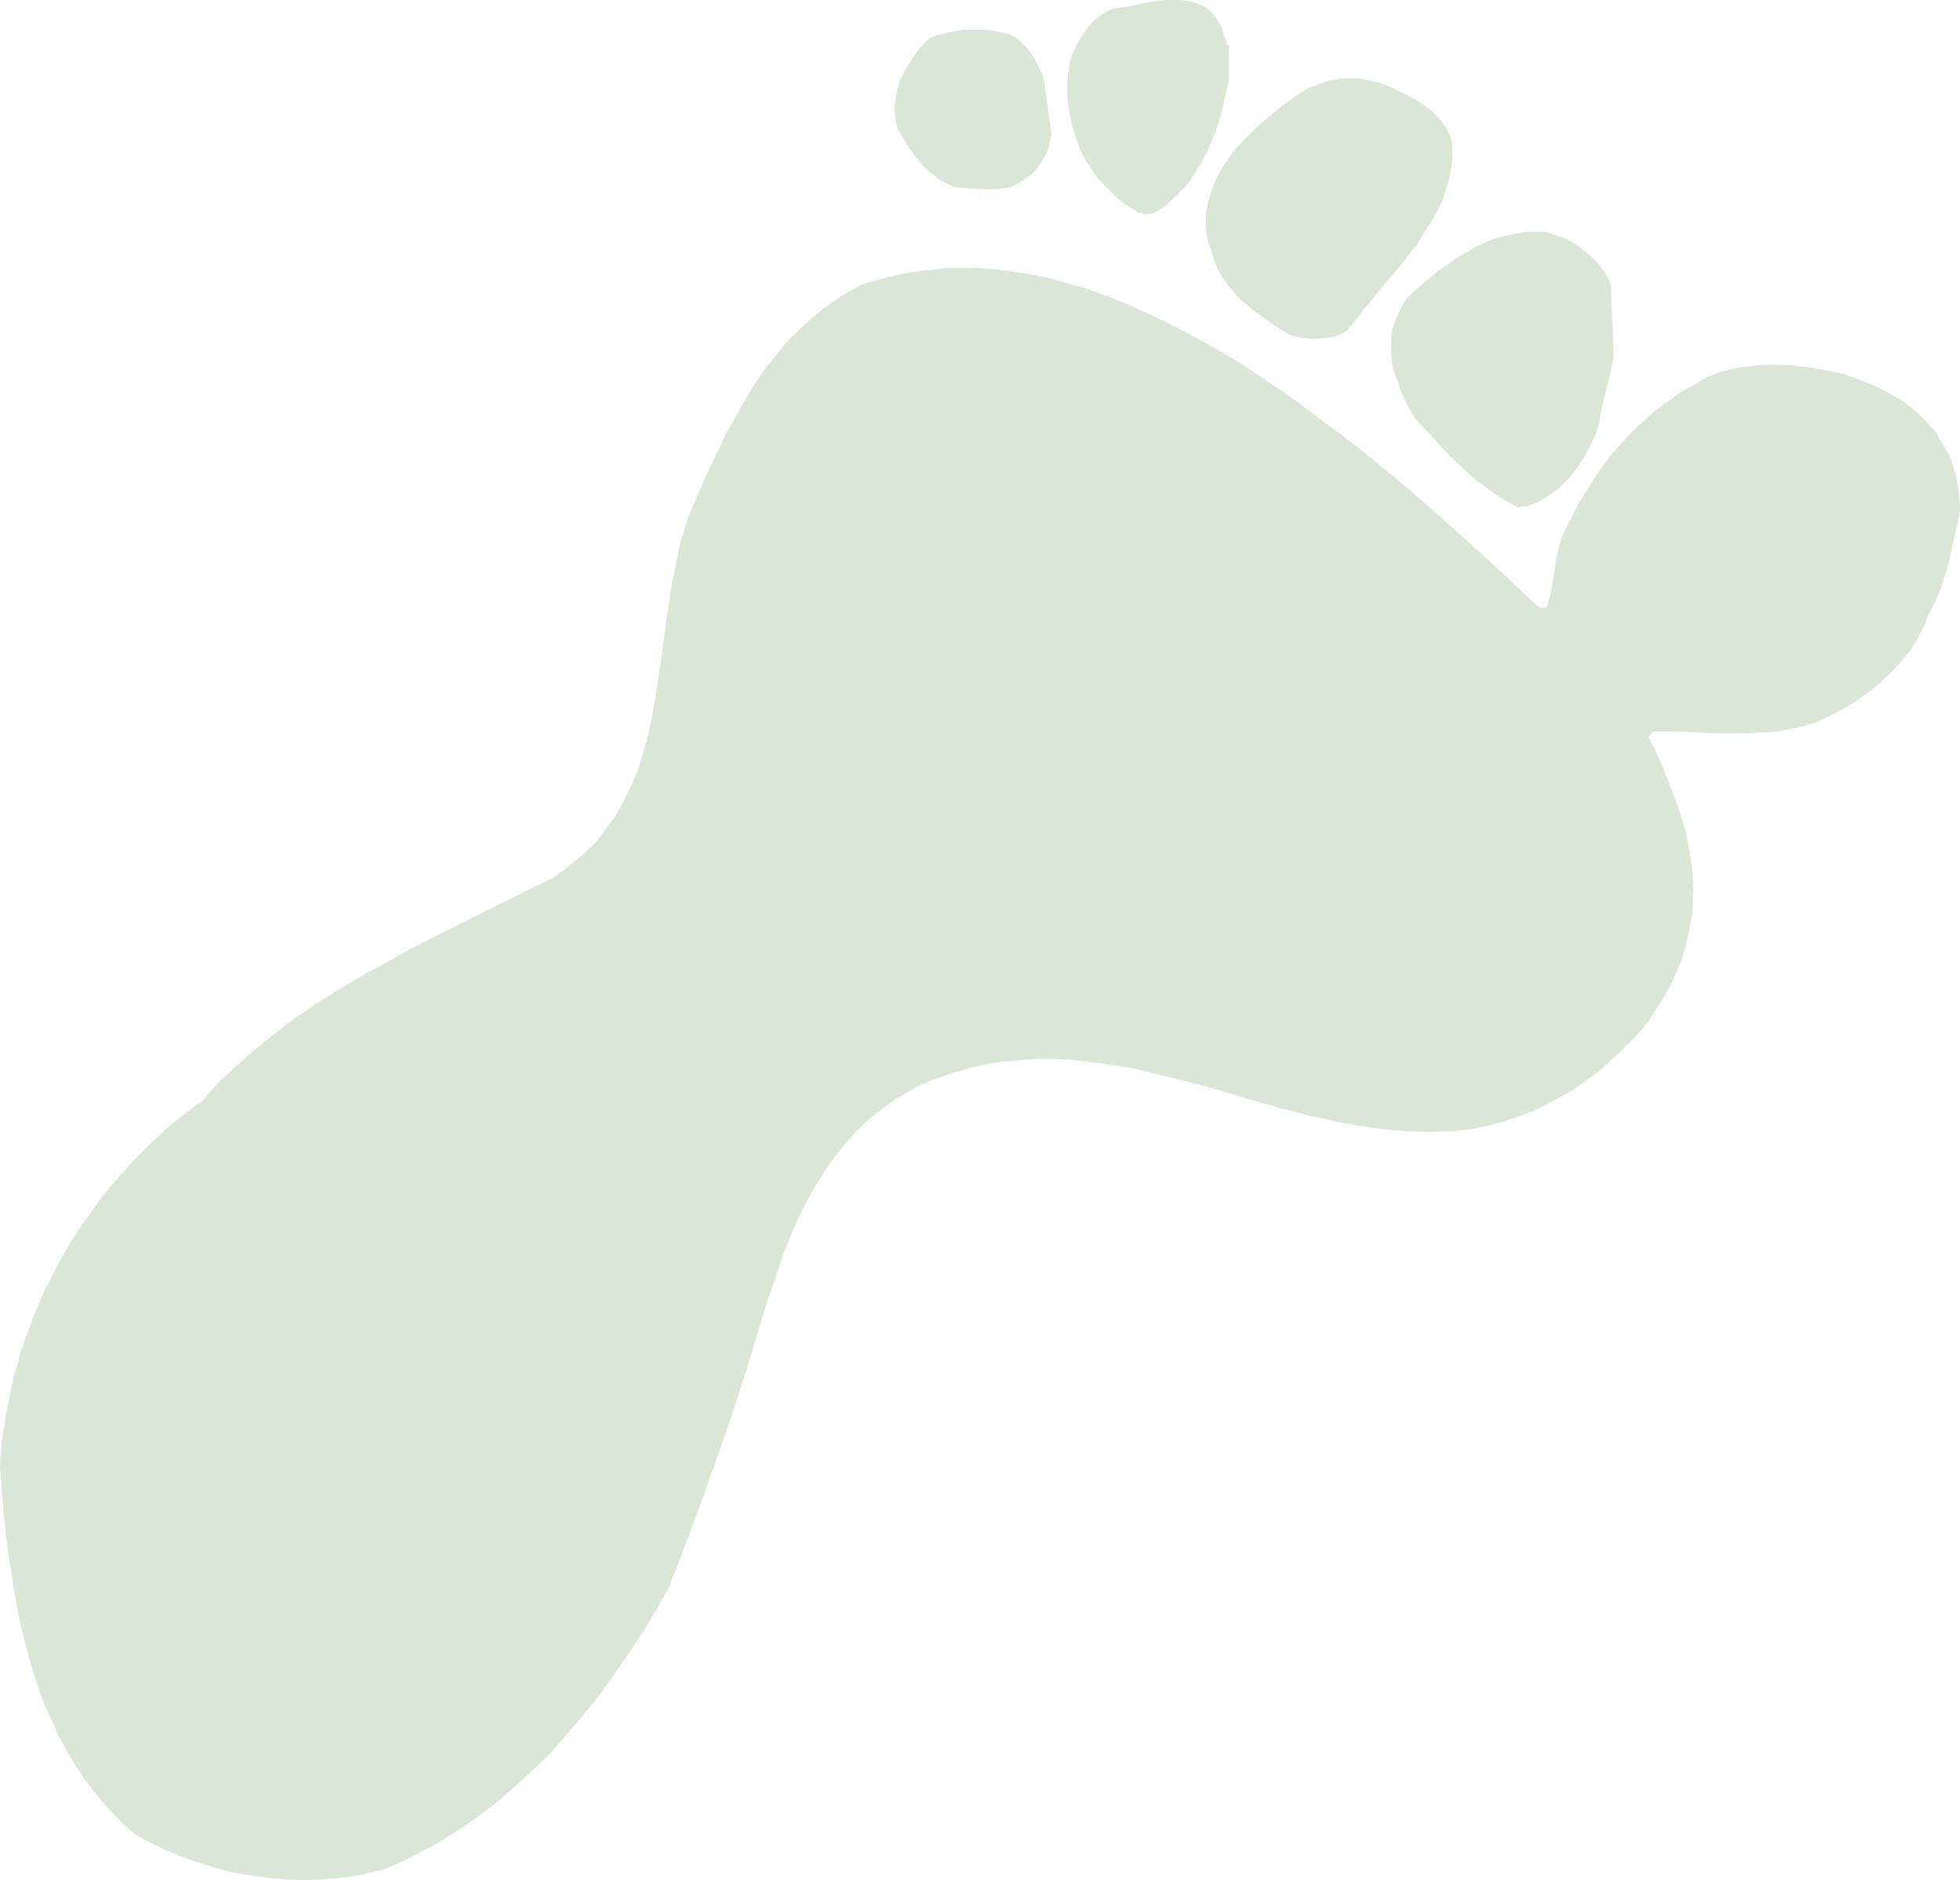 <?xml version="1.0" encoding="UTF-8" standalone="no"?>
<svg
   version="1.0"
   width="129.766mm"
   height="124.484mm"
   id="svg5"
   sodipodi:docname="Footprint 2.wmf"
   xmlns:inkscape="http://www.inkscape.org/namespaces/inkscape"
   xmlns:sodipodi="http://sodipodi.sourceforge.net/DTD/sodipodi-0.dtd"
   xmlns="http://www.w3.org/2000/svg"
   xmlns:svg="http://www.w3.org/2000/svg">
  <sodipodi:namedview
     id="namedview5"
     pagecolor="#ffffff"
     bordercolor="#000000"
     borderopacity="0.25"
     inkscape:showpageshadow="2"
     inkscape:pageopacity="0.0"
     inkscape:pagecheckerboard="0"
     inkscape:deskcolor="#d1d1d1"
     inkscape:document-units="mm" />
  <defs
     id="defs1">
    <pattern
       id="WMFhbasepattern"
       patternUnits="userSpaceOnUse"
       width="6"
       height="6"
       x="0"
       y="0" />
  </defs>
  <path
     style="fill:#dbe6d8;fill-opacity:1;fill-rule:evenodd;stroke:none"
     d="m 490.294,128.933 0.162,-2.1 -0.162,-1.939 -0.162,-1.939 -0.323,-1.939 -0.323,-1.939 -0.646,-1.939 -0.485,-1.777 -0.808,-1.777 -0.97,-1.777 -0.97,-1.616 -0.97,-1.777 -1.293,-1.454 -1.293,-1.454 -1.454,-1.454 -1.616,-1.454 -1.616,-1.293 -2.424,-1.616 -2.586,-1.454 -2.747,-1.454 -2.747,-1.131 -2.909,-1.131 -2.909,-0.969 -3.07,-0.646 -3.07,-0.646 -3.07,-0.485 -3.07,-0.323 -3.07,-0.162 h -3.07 l -3.232,0.162 -2.909,0.323 -3.07,0.485 -2.909,0.808 -3.555,1.454 -3.394,1.939 -3.394,1.939 -3.07,2.262 -3.07,2.262 -2.747,2.424 -2.747,2.585 -2.586,2.747 -2.424,2.747 -2.262,2.908 -2.101,3.07 -1.939,3.07 -1.939,3.07 -1.616,3.231 -1.616,3.07 -1.454,3.231 -0.646,2.262 -0.485,2.262 -0.323,2.1 -0.323,2.1 -0.646,4.201 -0.485,1.939 -0.646,1.939 -0.646,0.162 h -0.646 l -0.646,-0.162 -0.485,-0.323 -8.888,-8.402 -8.888,-8.079 -9.05,-8.079 -9.211,-7.917 -9.373,-7.594 -4.686,-3.555 -4.848,-3.555 -4.686,-3.555 -4.848,-3.393 -4.848,-3.231 -4.848,-3.231 -5.333,-3.231 -5.494,-3.07 -5.494,-2.908 -5.656,-2.747 -5.656,-2.585 -5.979,-2.424 -5.979,-2.1 -5.979,-1.616 -2.909,-0.808 -3.07,-0.646 -3.07,-0.485 -3.07,-0.485 -3.07,-0.485 -3.07,-0.162 -3.07,-0.162 h -3.07 -3.07 l -3.232,0.323 -3.07,0.323 -3.07,0.485 -3.07,0.485 -3.232,0.808 -3.07,0.808 -3.07,0.969 -2.101,1.131 -2.262,1.293 -1.939,1.293 -1.939,1.293 -1.939,1.454 -1.778,1.454 -3.555,3.231 -3.232,3.231 -2.909,3.555 -2.909,3.716 -2.586,3.878 -2.424,4.039 -2.262,4.039 -2.262,4.039 -1.939,4.201 -2.101,4.201 -1.778,4.039 -3.555,8.24 -0.808,2.908 -0.97,2.908 -0.646,2.908 -0.646,3.07 -1.131,5.978 -0.97,6.301 -1.616,12.279 -0.97,6.14 -0.97,6.14 -1.293,5.978 -0.808,2.908 -0.808,2.908 -0.97,2.908 -1.131,2.747 -1.293,2.747 -1.293,2.585 -1.454,2.585 -1.778,2.585 -1.778,2.424 -1.939,2.424 -2.424,2.262 -2.424,2.1 -2.586,2.1 -2.909,2.1 -12.12,5.978 -11.958,5.978 -11.797,5.978 -5.818,3.231 -5.656,3.07 -5.656,3.393 -5.494,3.393 -5.333,3.555 -5.171,3.878 -5.01,4.039 -4.848,4.201 -4.686,4.362 -2.262,2.424 -2.101,2.424 -2.909,2.1 -2.909,2.262 -2.747,2.262 -2.586,2.424 -2.586,2.424 -2.424,2.424 -2.424,2.585 -2.262,2.585 -2.262,2.585 -2.262,2.747 -1.939,2.747 -1.939,2.747 -1.939,2.747 -1.778,2.908 -1.778,2.908 -1.616,2.908 -1.454,3.07 -1.616,2.908 -1.293,3.07 -1.293,3.07 -1.131,3.07 -1.131,3.07 -1.131,3.07 -0.808,3.231 -0.97,3.07 -0.646,3.231 -1.293,6.301 -0.97,6.463 L 0,366.764 l 0.97,12.441 0.646,6.301 0.97,6.301 0.97,6.301 1.131,6.301 1.454,6.14 1.616,6.14 1.939,5.978 1.131,2.908 1.131,2.908 1.293,2.747 1.293,2.908 1.454,2.747 1.454,2.585 1.778,2.747 1.616,2.585 1.939,2.585 1.939,2.424 2.101,2.424 2.101,2.262 2.262,2.262 2.586,2.262 3.555,1.939 3.717,1.777 3.717,1.616 3.717,1.293 3.878,1.293 3.878,1.131 3.878,0.808 4.04,0.646 4.04,0.485 3.878,0.323 4.04,0.162 4.04,-0.162 4.04,-0.323 4.04,-0.485 3.878,-0.808 4.04,-0.969 3.07,-1.293 2.909,-1.293 2.909,-1.616 2.909,-1.454 2.747,-1.616 5.333,-3.393 2.747,-1.939 5.01,-3.716 4.848,-4.201 4.686,-4.201 4.525,-4.524 4.202,-4.686 4.202,-5.009 3.878,-4.847 3.717,-5.17 3.555,-5.17 3.555,-5.332 3.232,-5.332 3.07,-5.493 2.262,-5.655 2.101,-5.493 4.04,-10.987 3.878,-10.825 3.717,-10.664 1.778,-5.655 1.778,-5.493 3.555,-11.795 1.778,-5.817 2.101,-5.817 1.939,-5.817 2.262,-5.655 2.586,-5.493 1.454,-2.747 1.454,-2.585 1.616,-2.585 1.616,-2.585 1.778,-2.424 1.778,-2.262 1.939,-2.262 2.101,-2.262 2.262,-2.1 2.262,-1.939 2.586,-1.939 2.586,-1.777 2.747,-1.616 2.909,-1.616 4.363,-1.777 4.202,-1.454 4.202,-1.131 4.04,-0.969 4.202,-0.646 4.202,-0.323 4.04,-0.323 h 4.202 l 4.04,0.162 4.04,0.485 4.04,0.485 4.04,0.646 4.04,0.646 4.04,0.969 7.918,1.939 7.918,2.1 8.08,2.424 7.918,2.262 7.918,2.1 4.04,0.808 4.04,0.969 4.04,0.646 4.04,0.646 4.04,0.485 4.04,0.323 4.04,0.162 h 4.04 l 4.202,-0.162 3.878,-0.485 4.04,-0.808 3.717,-0.969 3.878,-1.293 3.717,-1.293 3.555,-1.777 3.394,-1.777 3.394,-1.939 3.07,-2.262 3.232,-2.262 2.909,-2.585 2.747,-2.585 2.747,-2.747 2.586,-2.747 2.262,-3.07 2.262,-3.555 2.101,-3.393 1.616,-3.555 1.454,-3.393 1.131,-3.555 0.808,-3.555 0.646,-3.555 0.323,-3.555 0.162,-3.555 -0.162,-3.555 -0.323,-3.555 -0.646,-3.555 -0.646,-3.555 -0.97,-3.393 -1.131,-3.555 -1.293,-3.393 -1.454,-3.555 -1.293,-3.393 -1.454,-3.231 -0.808,-1.616 -0.808,-1.616 h -0.162 v -0.323 l 0.162,-0.485 0.485,-0.485 0.485,-0.485 h 5.171 l 5.171,0.162 5.171,0.323 h 5.171 l 5.171,-0.162 2.586,-0.162 2.586,-0.162 2.424,-0.485 2.586,-0.485 2.424,-0.646 2.586,-0.808 2.101,-0.969 2.262,-1.131 2.101,-1.131 2.262,-1.293 2.101,-1.454 1.939,-1.454 2.101,-1.616 1.778,-1.616 1.939,-1.777 1.616,-1.777 1.616,-1.939 1.616,-1.939 1.293,-2.1 1.131,-2.1 1.131,-2.262 0.808,-2.262 1.616,-2.908 1.293,-3.07 0.97,-3.07 0.97,-3.07 1.454,-6.301 z"
     id="path1" />
  <path
     style="fill:#dbe6d8;fill-opacity:1;fill-rule:evenodd;stroke:none"
     d="m 403.838,89.187 -0.808,-18.581 v 0.162 l -1.293,-2.262 -1.454,-2.1 -1.778,-1.939 -1.939,-1.616 -2.101,-1.616 -2.262,-1.293 -2.586,-0.969 -2.586,-0.969 h -2.586 -2.747 l -2.424,0.485 -2.586,0.485 -2.424,0.646 -2.424,0.969 -2.262,0.969 -2.101,1.293 -2.262,1.293 -1.939,1.293 -4.04,2.908 -3.717,3.07 -3.394,3.07 -1.293,2.1 -0.97,1.939 -0.808,1.939 -0.646,1.939 -0.323,1.939 v 1.939 1.939 l 0.162,1.939 0.323,1.939 0.646,1.939 0.646,1.777 0.646,1.939 1.616,3.555 1.939,3.393 2.909,3.07 2.909,3.231 3.07,3.231 3.232,3.07 3.232,2.908 3.555,2.585 1.616,1.131 1.778,1.131 1.778,0.969 1.778,0.969 0.646,-0.162 0.646,-0.162 h 0.97 l 1.778,-0.646 1.616,-0.808 1.616,-0.969 1.454,-1.131 1.454,-0.969 1.293,-1.293 1.293,-1.293 1.131,-1.454 1.131,-1.454 1.939,-3.07 0.808,-1.616 0.808,-1.616 0.808,-1.616 0.97,-3.393 0.323,-2.262 0.485,-2.1 0.97,-4.039 0.485,-1.939 0.485,-1.939 z"
     id="path2" />
  <path
     style="fill:#dbe6d8;fill-opacity:1;fill-rule:evenodd;stroke:none"
     d="m 363.438,36.353 -0.162,-0.808 v -0.323 l -0.162,-0.485 -0.485,-1.293 -0.646,-1.293 -0.808,-1.131 -0.808,-1.131 -0.97,-0.969 -0.97,-0.969 -2.262,-1.777 -2.586,-1.616 -2.586,-1.293 -2.586,-1.293 -2.747,-1.131 -2.747,-0.646 -2.586,-0.485 -2.586,-0.162 -2.586,0.162 -2.586,0.485 -2.424,0.808 -2.262,0.808 -2.262,1.293 -2.586,1.777 -2.586,1.939 -2.424,1.939 -2.424,2.1 -2.262,2.1 -2.101,2.1 -2.101,2.262 -1.778,2.424 -1.616,2.424 -1.293,2.424 -1.131,2.585 -0.808,2.585 -0.646,2.747 -0.162,2.747 0.162,2.747 0.162,1.454 0.323,1.454 0.485,1.131 0.485,1.454 0.485,1.616 0.646,1.616 0.808,1.616 0.97,1.454 0.97,1.454 1.131,1.293 1.131,1.454 1.293,1.293 2.747,2.262 3.07,2.262 3.07,2.1 3.07,1.939 1.939,0.485 2.101,0.323 1.939,0.162 1.939,-0.162 1.778,-0.162 1.616,-0.323 1.778,-0.646 1.454,-0.969 2.101,-2.585 2.101,-2.747 4.363,-5.332 4.525,-5.332 2.101,-2.747 2.101,-2.585 1.778,-2.908 1.778,-2.747 1.616,-2.908 1.454,-3.07 0.97,-3.231 0.485,-1.454 0.323,-1.777 0.323,-1.616 0.162,-1.777 v -1.616 z"
     id="path3" />
  <path
     style="fill:#dbe6d8;fill-opacity:1;fill-rule:evenodd;stroke:none"
     d="m 307.524,19.55 v -8.079 l -0.323,-0.323 -0.323,-0.808 -0.646,-1.454 -0.323,-1.293 -0.485,-1.293 -0.646,-1.131 -0.808,-1.131 -0.97,-1.131 -1.131,-0.969 -1.293,-0.646 -1.454,-0.485 -1.293,-0.485 -1.293,-0.162 L 295.081,0 h -1.293 -2.586 l -2.424,0.323 -2.424,0.485 -5.01,0.969 -2.424,0.323 -0.97,0.323 -1.131,0.485 -0.97,0.646 -0.97,0.646 -1.616,1.454 -1.454,1.777 -1.293,1.939 -1.131,1.939 -0.97,2.1 -0.808,2.262 -0.323,2.585 -0.162,2.585 v 2.424 l 0.162,2.585 0.323,2.424 0.485,2.424 0.646,2.262 0.808,2.424 0.808,2.1 1.131,2.262 1.293,2.1 1.293,1.939 1.616,1.939 1.778,1.777 1.778,1.777 1.939,1.616 0.808,0.485 0.646,0.485 0.646,0.323 0.485,0.323 0.97,0.646 1.131,0.323 0.646,0.162 h 0.808 l 0.808,-0.162 0.97,-0.323 2.101,-1.293 1.778,-1.616 1.778,-1.616 1.778,-1.777 1.454,-1.939 1.293,-2.1 1.293,-2.1 1.293,-2.262 0.97,-2.262 0.97,-2.262 0.808,-2.424 0.808,-2.424 1.131,-4.686 z"
     id="path4" />
  <path
     style="fill:#dbe6d8;fill-opacity:1;fill-rule:evenodd;stroke:none"
     d="m 263.084,33.445 -1.939,-13.895 -0.646,-1.616 -1.616,-3.231 -0.97,-1.454 -0.97,-1.293 -1.293,-1.293 -1.293,-1.131 -1.616,-0.969 -2.424,-0.485 -2.424,-0.485 -2.586,-0.162 h -2.586 l -2.586,0.162 -2.586,0.485 -2.424,0.485 -2.424,0.969 -1.131,0.969 -0.97,1.131 -0.97,1.131 -0.97,1.293 -1.778,2.747 -0.646,1.293 -0.808,1.454 -0.485,1.616 -0.485,1.454 -0.323,1.616 -0.162,1.616 -0.162,1.454 0.162,1.616 0.162,1.616 0.485,1.616 1.293,2.262 1.454,2.424 1.616,2.262 1.778,2.1 1.939,1.939 1.131,0.808 0.97,0.808 1.131,0.646 1.293,0.646 1.293,0.646 1.293,0.323 h 1.778 l 1.616,0.162 3.232,0.162 h 2.909 l 1.616,-0.162 1.454,-0.162 1.939,-0.808 1.778,-1.131 1.778,-1.293 1.454,-1.454 1.293,-1.777 0.97,-1.777 0.808,-1.777 0.323,-1.939 0.162,-0.646 0.162,-0.485 v -0.323 z"
     id="path5" />
</svg>
